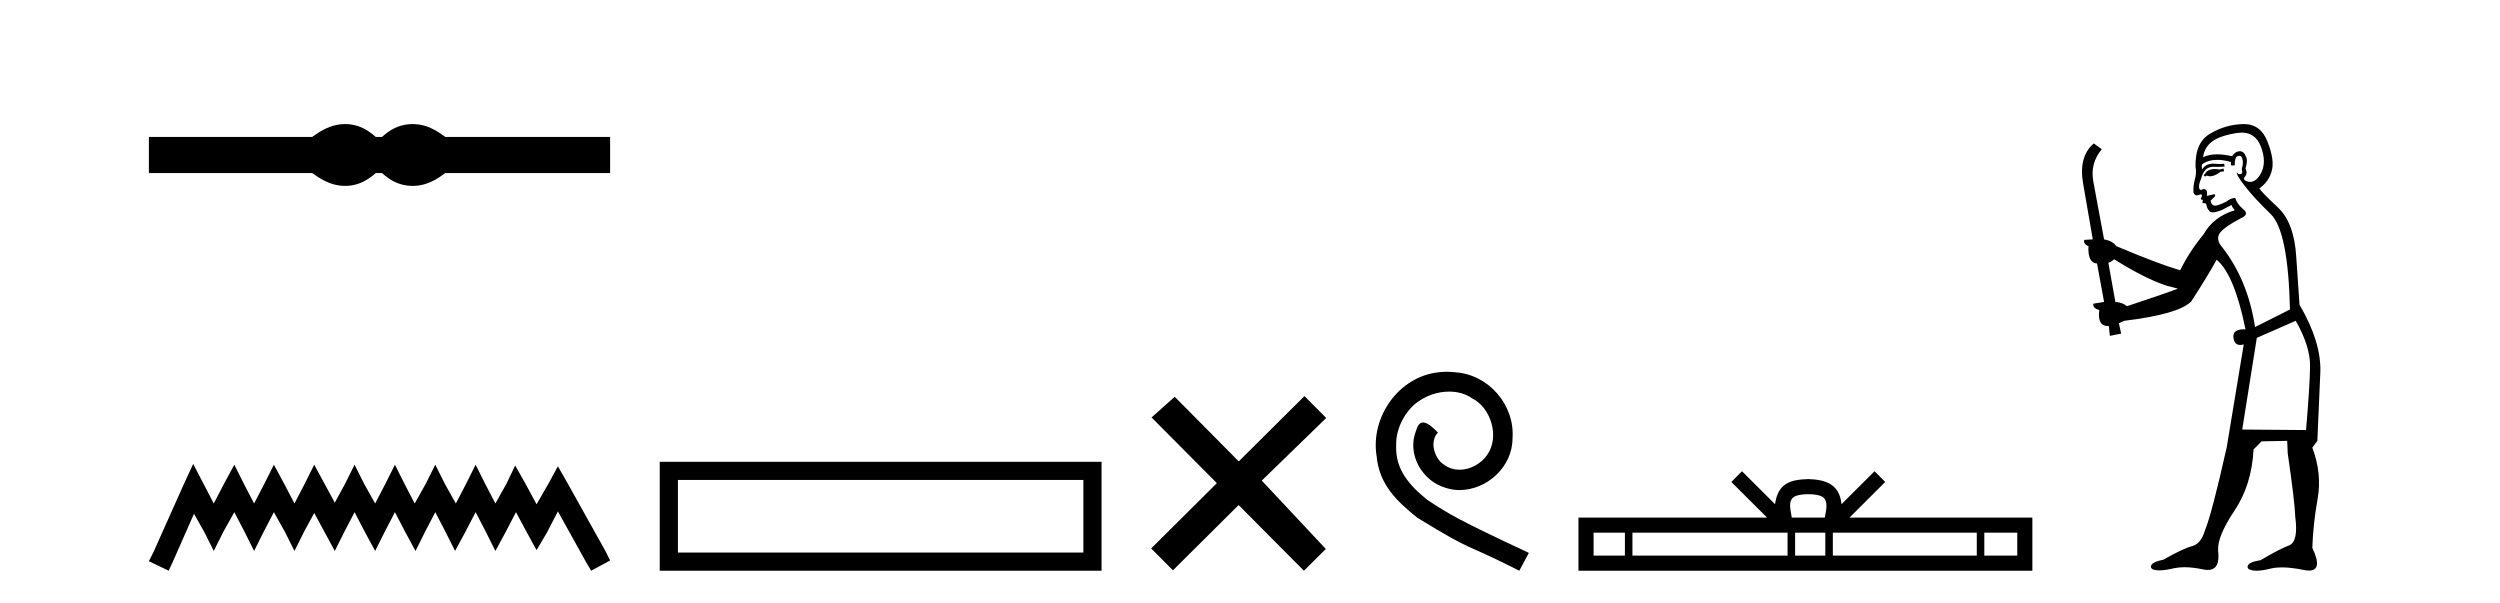 <?xml version='1.0' encoding='UTF-8' standalone='yes'?><svg xmlns='http://www.w3.org/2000/svg' xmlns:xlink='http://www.w3.org/1999/xlink' width='170.0' height='41.0' ><path d='M 23.467 8.437 C 23.233 8.437 22.999 8.466 22.763 8.524 C 22.291 8.639 21.78 8.902 21.228 9.311 L 10.124 9.311 L 10.124 11.767 L 21.228 11.767 C 21.78 12.176 22.291 12.438 22.763 12.554 C 22.999 12.612 23.233 12.641 23.467 12.641 C 23.701 12.641 23.933 12.612 24.164 12.554 C 24.627 12.438 25.09 12.176 25.552 11.767 L 25.979 11.767 C 26.424 12.176 26.883 12.438 27.354 12.554 C 27.59 12.612 27.826 12.641 28.061 12.641 C 28.297 12.641 28.533 12.612 28.769 12.554 C 29.24 12.438 29.743 12.176 30.277 11.767 L 41.488 11.767 L 41.488 9.311 L 30.277 9.311 C 29.743 8.902 29.24 8.639 28.769 8.524 C 28.533 8.466 28.297 8.437 28.061 8.437 C 27.826 8.437 27.59 8.466 27.354 8.524 C 26.883 8.639 26.424 8.902 25.979 9.311 L 25.552 9.311 C 25.09 8.902 24.627 8.639 24.164 8.524 C 23.933 8.466 23.701 8.437 23.467 8.437 Z' style='fill:#000000;stroke:none' /><path d='M 13.137 31.547 L 12.491 32.945 L 10.447 37.518 L 10.124 38.164 L 11.469 38.809 L 11.792 38.11 L 13.191 34.936 L 13.89 36.173 L 14.536 37.464 L 15.181 36.173 L 15.934 34.828 L 16.634 36.173 L 17.279 37.464 L 17.925 36.173 L 18.624 34.828 L 19.377 36.173 L 20.023 37.464 L 20.668 36.173 L 21.368 34.882 L 22.067 36.173 L 22.766 37.464 L 23.412 36.173 L 24.111 34.828 L 24.811 36.173 L 25.51 37.464 L 26.156 36.173 L 26.855 34.828 L 27.554 36.173 L 28.254 37.464 L 28.899 36.173 L 29.599 34.828 L 30.298 36.173 L 30.944 37.464 L 31.643 36.173 L 32.342 34.828 L 33.042 36.173 L 33.687 37.464 L 34.387 36.173 L 35.086 34.828 L 35.839 36.227 L 36.485 37.411 L 37.184 36.227 L 37.937 34.775 L 39.82 38.164 L 40.197 38.809 L 41.488 38.11 L 41.165 37.464 L 38.583 32.838 L 37.937 31.708 L 37.292 32.892 L 36.485 34.29 L 35.731 32.892 L 35.032 31.654 L 34.44 32.892 L 33.687 34.237 L 32.988 32.892 L 32.342 31.601 L 31.697 32.892 L 30.997 34.237 L 30.244 32.892 L 29.599 31.601 L 28.953 32.892 L 28.2 34.237 L 27.501 32.892 L 26.855 31.601 L 26.209 32.892 L 25.51 34.237 L 24.757 32.892 L 24.111 31.601 L 23.466 32.892 L 22.766 34.183 L 22.067 32.892 L 21.368 31.601 L 20.722 32.892 L 20.023 34.237 L 19.323 32.892 L 18.624 31.601 L 17.979 32.892 L 17.279 34.237 L 16.58 32.892 L 15.934 31.601 L 15.235 32.892 L 14.536 34.237 L 13.836 32.892 L 13.137 31.547 Z' style='fill:#000000;stroke:none' /><path d='M 44.862 31.402 L 44.862 38.809 L 74.905 38.809 L 74.905 31.402 L 44.862 31.402 M 73.67 32.636 L 73.67 37.574 L 46.097 37.574 L 46.097 32.636 L 73.67 32.636 Z' style='fill:#000000;stroke:none' /><path d='M 84.235 31.374 L 79.88 26.982 L 78.306 28.387 L 82.746 32.854 L 78.279 37.294 L 79.759 38.783 L 84.226 34.343 L 88.666 38.809 L 90.155 37.33 L 85.8 32.68 L 90.182 28.423 L 88.702 26.934 L 84.235 31.374 Z' style='fill:#000000;stroke:none' /><path d='M 98.393 25.279 C 98.205 25.279 98.017 25.297 97.829 25.314 C 95.113 25.604 93.182 28.354 93.609 31.019 C 93.797 33.001 95.027 34.111 96.377 35.205 C 100.391 37.665 99.264 36.759 103.313 38.809 L 103.962 37.596 C 99.144 35.341 98.563 34.983 97.06 33.992 C 95.83 33.001 94.856 31.908 94.942 30.251 C 94.908 29.106 95.591 27.927 96.36 27.364 C 96.975 26.902 97.761 26.629 98.529 26.629 C 99.11 26.629 99.657 26.766 100.135 27.107 C 101.348 27.705 102.014 29.687 101.126 30.934 C 100.716 31.532 99.981 31.942 99.247 31.942 C 98.888 31.942 98.529 31.839 98.222 31.617 C 97.607 31.276 97.146 30.08 97.778 29.414 C 97.487 29.106 97.077 28.73 96.77 28.73 C 96.565 28.73 96.411 28.884 96.308 29.243 C 95.625 30.883 96.718 32.745 98.358 33.189 C 98.649 33.274 98.939 33.326 99.23 33.326 C 101.109 33.326 102.851 31.754 102.851 29.807 C 103.022 27.534 101.211 25.45 98.939 25.314 C 98.768 25.297 98.581 25.279 98.393 25.279 Z' style='fill:#000000;stroke:none' /><path d='M 122.962 33.604 C 123.463 33.604 123.764 33.689 123.92 33.778 C 124.374 34.068 124.157 34.761 124.084 35.195 L 121.84 35.195 C 121.786 34.752 121.541 34.076 122.005 33.778 C 122.161 33.689 122.462 33.604 122.962 33.604 ZM 110.494 36.222 L 110.494 37.782 L 108.364 37.782 L 108.364 36.222 ZM 121.555 36.222 L 121.555 37.782 L 111.006 37.782 L 111.006 36.222 ZM 124.121 36.222 L 124.121 37.782 L 122.068 37.782 L 122.068 36.222 ZM 134.421 36.222 L 134.421 37.782 L 124.633 37.782 L 124.633 36.222 ZM 137.174 36.222 L 137.174 37.782 L 134.933 37.782 L 134.933 36.222 ZM 118.456 32.045 L 117.73 32.773 L 120.159 35.195 L 107.336 35.195 L 107.336 38.809 L 138.201 38.809 L 138.201 35.195 L 125.766 35.195 L 128.194 32.773 L 127.468 32.045 L 125.223 34.284 C 125.088 32.927 124.158 32.615 122.962 32.577 C 121.684 32.611 120.9 32.9 120.701 34.284 L 118.456 32.045 Z' style='fill:#000000;stroke:none' /><path d='M 151.191 11.461 L 150.935 11.53 Q 150.756 11.495 150.602 11.495 Q 150.448 11.495 150.32 11.53 Q 150.064 11.615 150.012 11.717 Q 149.961 11.82 149.842 11.905 L 149.927 12.008 L 150.064 11.94 Q 150.171 11.988 150.292 11.988 Q 150.596 11.988 150.986 11.683 L 151.242 11.649 L 151.191 11.461 ZM 152.44 9.016 Q 153.363 9.016 153.736 9.958 Q 154.146 11.017 153.753 11.769 Q 153.425 12.37 153.01 12.37 Q 152.906 12.37 152.797 12.332 Q 152.506 12.23 152.626 12.042 Q 152.865 11.82 152.694 11.461 Q 152.865 10.915 152.728 10.658 Q 152.591 10.283 152.307 10.283 Q 152.203 10.283 152.079 10.334 Q 151.857 10.47 151.789 10.624 Q 151.216 10.494 150.759 10.494 Q 150.195 10.494 149.807 10.693 Q 149.893 10.009 150.457 9.599 Q 151.02 9.206 152.165 9.036 Q 152.308 9.016 152.44 9.016 ZM 143.76 17.628 Q 145.879 18.96 147.365 19.438 L 148.099 19.626 Q 147.365 19.917 144.632 20.822 Q 144.341 20.566 143.846 20.532 L 143.368 17.867 Q 143.59 17.799 143.76 17.628 ZM 152.279 10.595 Q 152.423 10.595 152.472 10.778 Q 152.575 11.068 152.438 11.495 Q 152.541 11.82 152.353 11.837 Q 152.321 11.842 152.294 11.842 Q 152.142 11.842 152.114 11.683 L 152.114 11.683 Q 152.028 11.871 152.643 12.64 Q 153.241 13.426 154.42 14.57 Q 155.598 15.732 155.718 21.044 L 153.343 22.24 Q 152.865 19.08 151.123 16.825 Q 150.696 16.347 150.901 15.92 Q 151.123 15.51 152.37 14.843 Q 152.985 14.587 152.541 14.228 Q 152.114 13.87 151.994 13.46 Q 151.704 13.46 151.379 13.716 Q 150.843 13.984 150.621 13.984 Q 150.575 13.984 150.542 13.972 Q 150.354 13.904 150.32 13.648 L 150.576 13.391 Q 150.696 13.289 150.576 13.204 L 150.064 13.323 Q 150.149 12.879 149.842 12.845 Q 149.734 12.914 149.664 12.914 Q 149.579 12.914 149.551 12.811 Q 149.483 12.589 149.671 12.162 Q 149.773 11.752 149.995 11.53 Q 150.2 11.34 150.522 11.34 Q 150.549 11.34 150.576 11.342 Q 150.696 11.347 150.813 11.347 Q 151.049 11.347 151.277 11.325 L 151.242 11.137 Q 151.114 11.154 150.965 11.154 Q 150.815 11.154 150.644 11.137 Q 150.565 11.128 150.491 11.128 Q 149.992 11.128 149.739 11.53 Q 149.705 11.273 149.739 11.171 Q 150.171 10.869 150.775 10.869 Q 151.197 10.869 151.704 11.017 L 151.704 11.239 Q 151.78 11.256 151.844 11.256 Q 151.909 11.256 151.96 11.239 Q 151.96 10.693 152.148 10.624 Q 152.221 10.595 152.279 10.595 ZM 156.111 21.813 Q 157.101 23.555 157.084 24.905 Q 157.067 26.254 156.811 29.243 L 152.472 29.209 L 153.463 22.974 L 156.111 21.813 ZM 152.587 8.437 Q 152.555 8.437 152.523 8.438 Q 151.345 8.472 150.354 9.053 Q 149.261 9.633 149.295 11.325 Q 149.38 11.786 149.244 12.23 Q 149.124 12.657 149.158 13.101 Q 149.232 13.284 149.392 13.284 Q 149.456 13.284 149.534 13.255 Q 149.614 13.22 149.662 13.22 Q 149.778 13.22 149.705 13.426 Q 149.637 13.46 149.671 13.545 Q 149.694 13.591 149.747 13.591 Q 149.773 13.591 149.807 13.579 L 149.807 13.579 Q 149.711 13.82 149.856 13.82 Q 149.865 13.82 149.876 13.819 Q 149.89 13.817 149.903 13.817 Q 150.031 13.817 150.047 13.972 Q 150.064 14.16 150.252 14.365 Q 150.325 14.439 150.476 14.439 Q 150.708 14.439 151.123 14.263 L 151.738 13.938 Q 151.789 14.092 151.96 14.297 Q 150.508 14.741 149.842 15.937 Q 148.868 17.115 148.253 18.379 Q 146.784 17.952 143.914 16.74 Q 143.658 16.381 143.077 16.278 L 142.343 12.332 Q 142.121 11.102 142.923 10.146 L 142.377 9.753 Q 141.318 10.658 141.659 12.52 L 142.309 16.278 L 141.728 16.312 Q 141.659 16.603 142.018 16.74 Q 141.95 17.867 142.599 17.918 L 143.077 20.532 Q 142.701 20.6 142.343 20.651 Q 142.309 20.976 142.753 21.078 Q 142.603 22.173 143.355 22.173 Q 143.378 22.173 143.402 22.172 L 143.47 22.838 L 144.239 22.684 L 144.085 21.984 Q 144.273 21.881 144.461 21.813 Q 148.133 21.369 149.005 20.498 Q 150.183 18.67 150.73 17.662 Q 151.926 18.636 152.694 22.394 Q 152.647 22.392 152.602 22.392 Q 151.793 22.392 151.874 22.974 Q 151.941 23.456 152.332 23.456 Q 152.441 23.456 152.575 23.419 L 152.575 23.419 L 151.413 30.439 Q 150.388 35 149.927 36.093 Q 149.671 36.964 149.073 37.135 Q 148.458 37.289 147.109 38.058 Q 146.357 38.211 146.272 38.468 Q 146.203 38.724 146.63 38.775 Q 146.718 38.786 146.824 38.786 Q 147.212 38.786 147.843 38.639 Q 148.164 38.57 148.545 38.57 Q 149.117 38.57 149.825 38.724 Q 149.987 38.756 150.124 38.756 Q 150.995 38.756 150.832 37.443 Q 150.764 36.486 151.943 34.727 Q 153.121 32.967 153.241 30.559 L 153.788 30.012 L 155.53 29.978 L 155.564 30.815 Q 156.042 34.095 156.077 35.137 Q 156.299 36.828 155.667 37.084 Q 155.017 37.323 153.719 38.092 Q 152.951 38.211 152.848 38.468 Q 152.763 38.724 153.207 38.792 Q 153.314 38.809 153.444 38.809 Q 153.835 38.809 154.437 38.656 Q 154.752 38.582 155.162 38.582 Q 155.797 38.582 156.657 38.758 Q 156.857 38.799 157.013 38.799 Q 157.973 38.799 157.238 37.255 Q 157.289 35.649 157.597 33.924 Q 157.904 32.199 157.238 30.439 L 157.58 29.978 L 157.785 25.263 Q 157.836 23.231 156.367 20.72 Q 156.299 19.797 156.145 17.474 Q 156.008 15.134 154.881 14.092 Q 153.753 13.033 153.634 12.811 Q 154.266 12.367 154.471 11.649 Q 154.693 10.915 154.198 9.651 Q 153.732 8.437 152.587 8.437 Z' style='fill:#000000;stroke:none' /></svg>